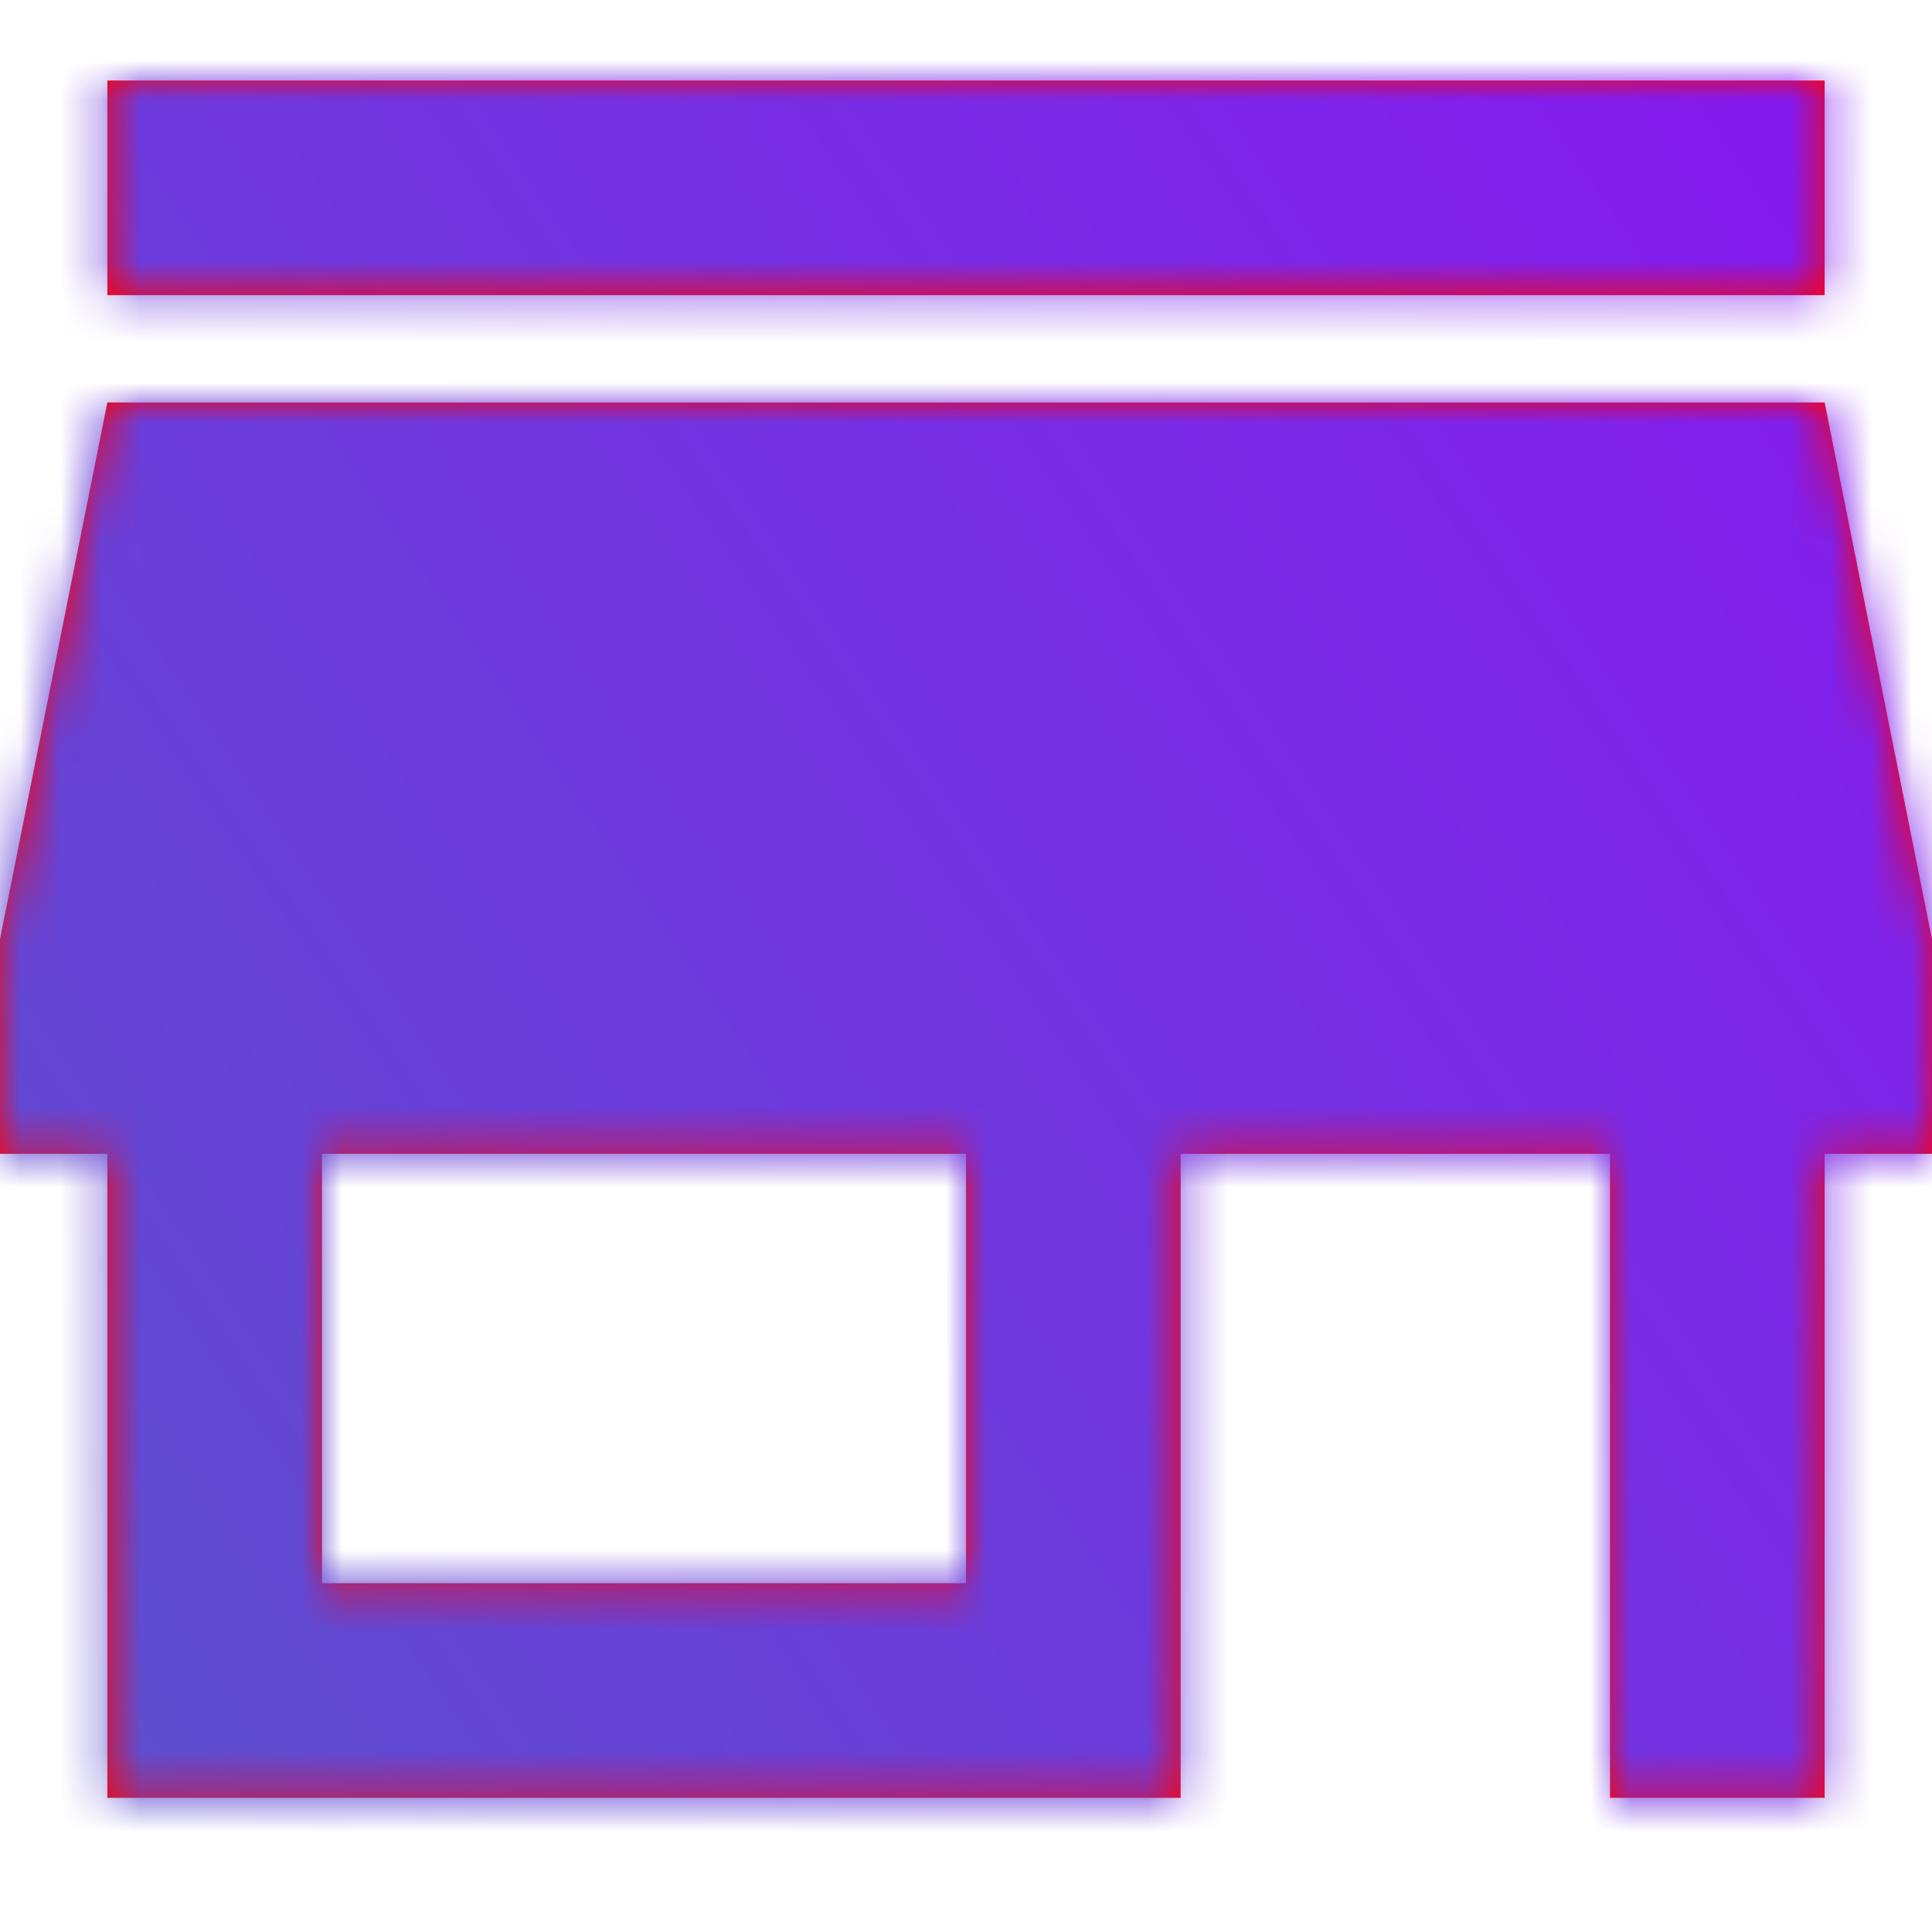 <svg width="48" height="48" viewBox="0 0 48 48" fill="none" xmlns="http://www.w3.org/2000/svg">
<path fill-rule="evenodd" clip-rule="evenodd" d="M45.333 2H2.667V7.333H45.333V2V2ZM48 28.667V23.333L45.333 10H2.667L0 23.333V28.667H2.667V44.667H29.333V28.667H40V44.667H45.333V28.667H48V28.667ZM24 39.333H8V28.667H24V39.333V39.333Z" fill="#FF0000"/>
<mask id="mask0" mask-type="alpha" maskUnits="userSpaceOnUse" x="0" y="2" width="48" height="43">
<path fill-rule="evenodd" clip-rule="evenodd" d="M45.333 2H2.667V7.333H45.333V2V2ZM48 28.667V23.333L45.333 10H2.667L0 23.333V28.667H2.667V44.667H29.333V28.667H40V44.667H45.333V28.667H48V28.667ZM24 39.333H8V28.667H24V39.333V39.333Z" fill="white"/>
</mask>
<g mask="url(#mask0)">
<path d="M-26 -26H74V74H-26V-26Z" fill="url(#paint0_linear)"/>
<path d="M-26 -26H74V74H-26V-26Z" stroke="#10133C"/>
<mask id="mask1" mask-type="alpha" maskUnits="userSpaceOnUse" x="-26" y="-26" width="100" height="100">
<path d="M-26 -26H74V74H-26V-26Z" fill="white"/>
<path d="M-26 -26H74V74H-26V-26Z" stroke="white"/>
</mask>
<g mask="url(#mask1)">
</g>
</g>
<defs>
<linearGradient id="paint0_linear" x1="-3" y1="40" x2="53" y2="2" gradientUnits="userSpaceOnUse">
<stop stop-color="#5C51CE"/>
<stop offset="1" stop-color="#8A13F2"/>
</linearGradient>
</defs>
</svg>
